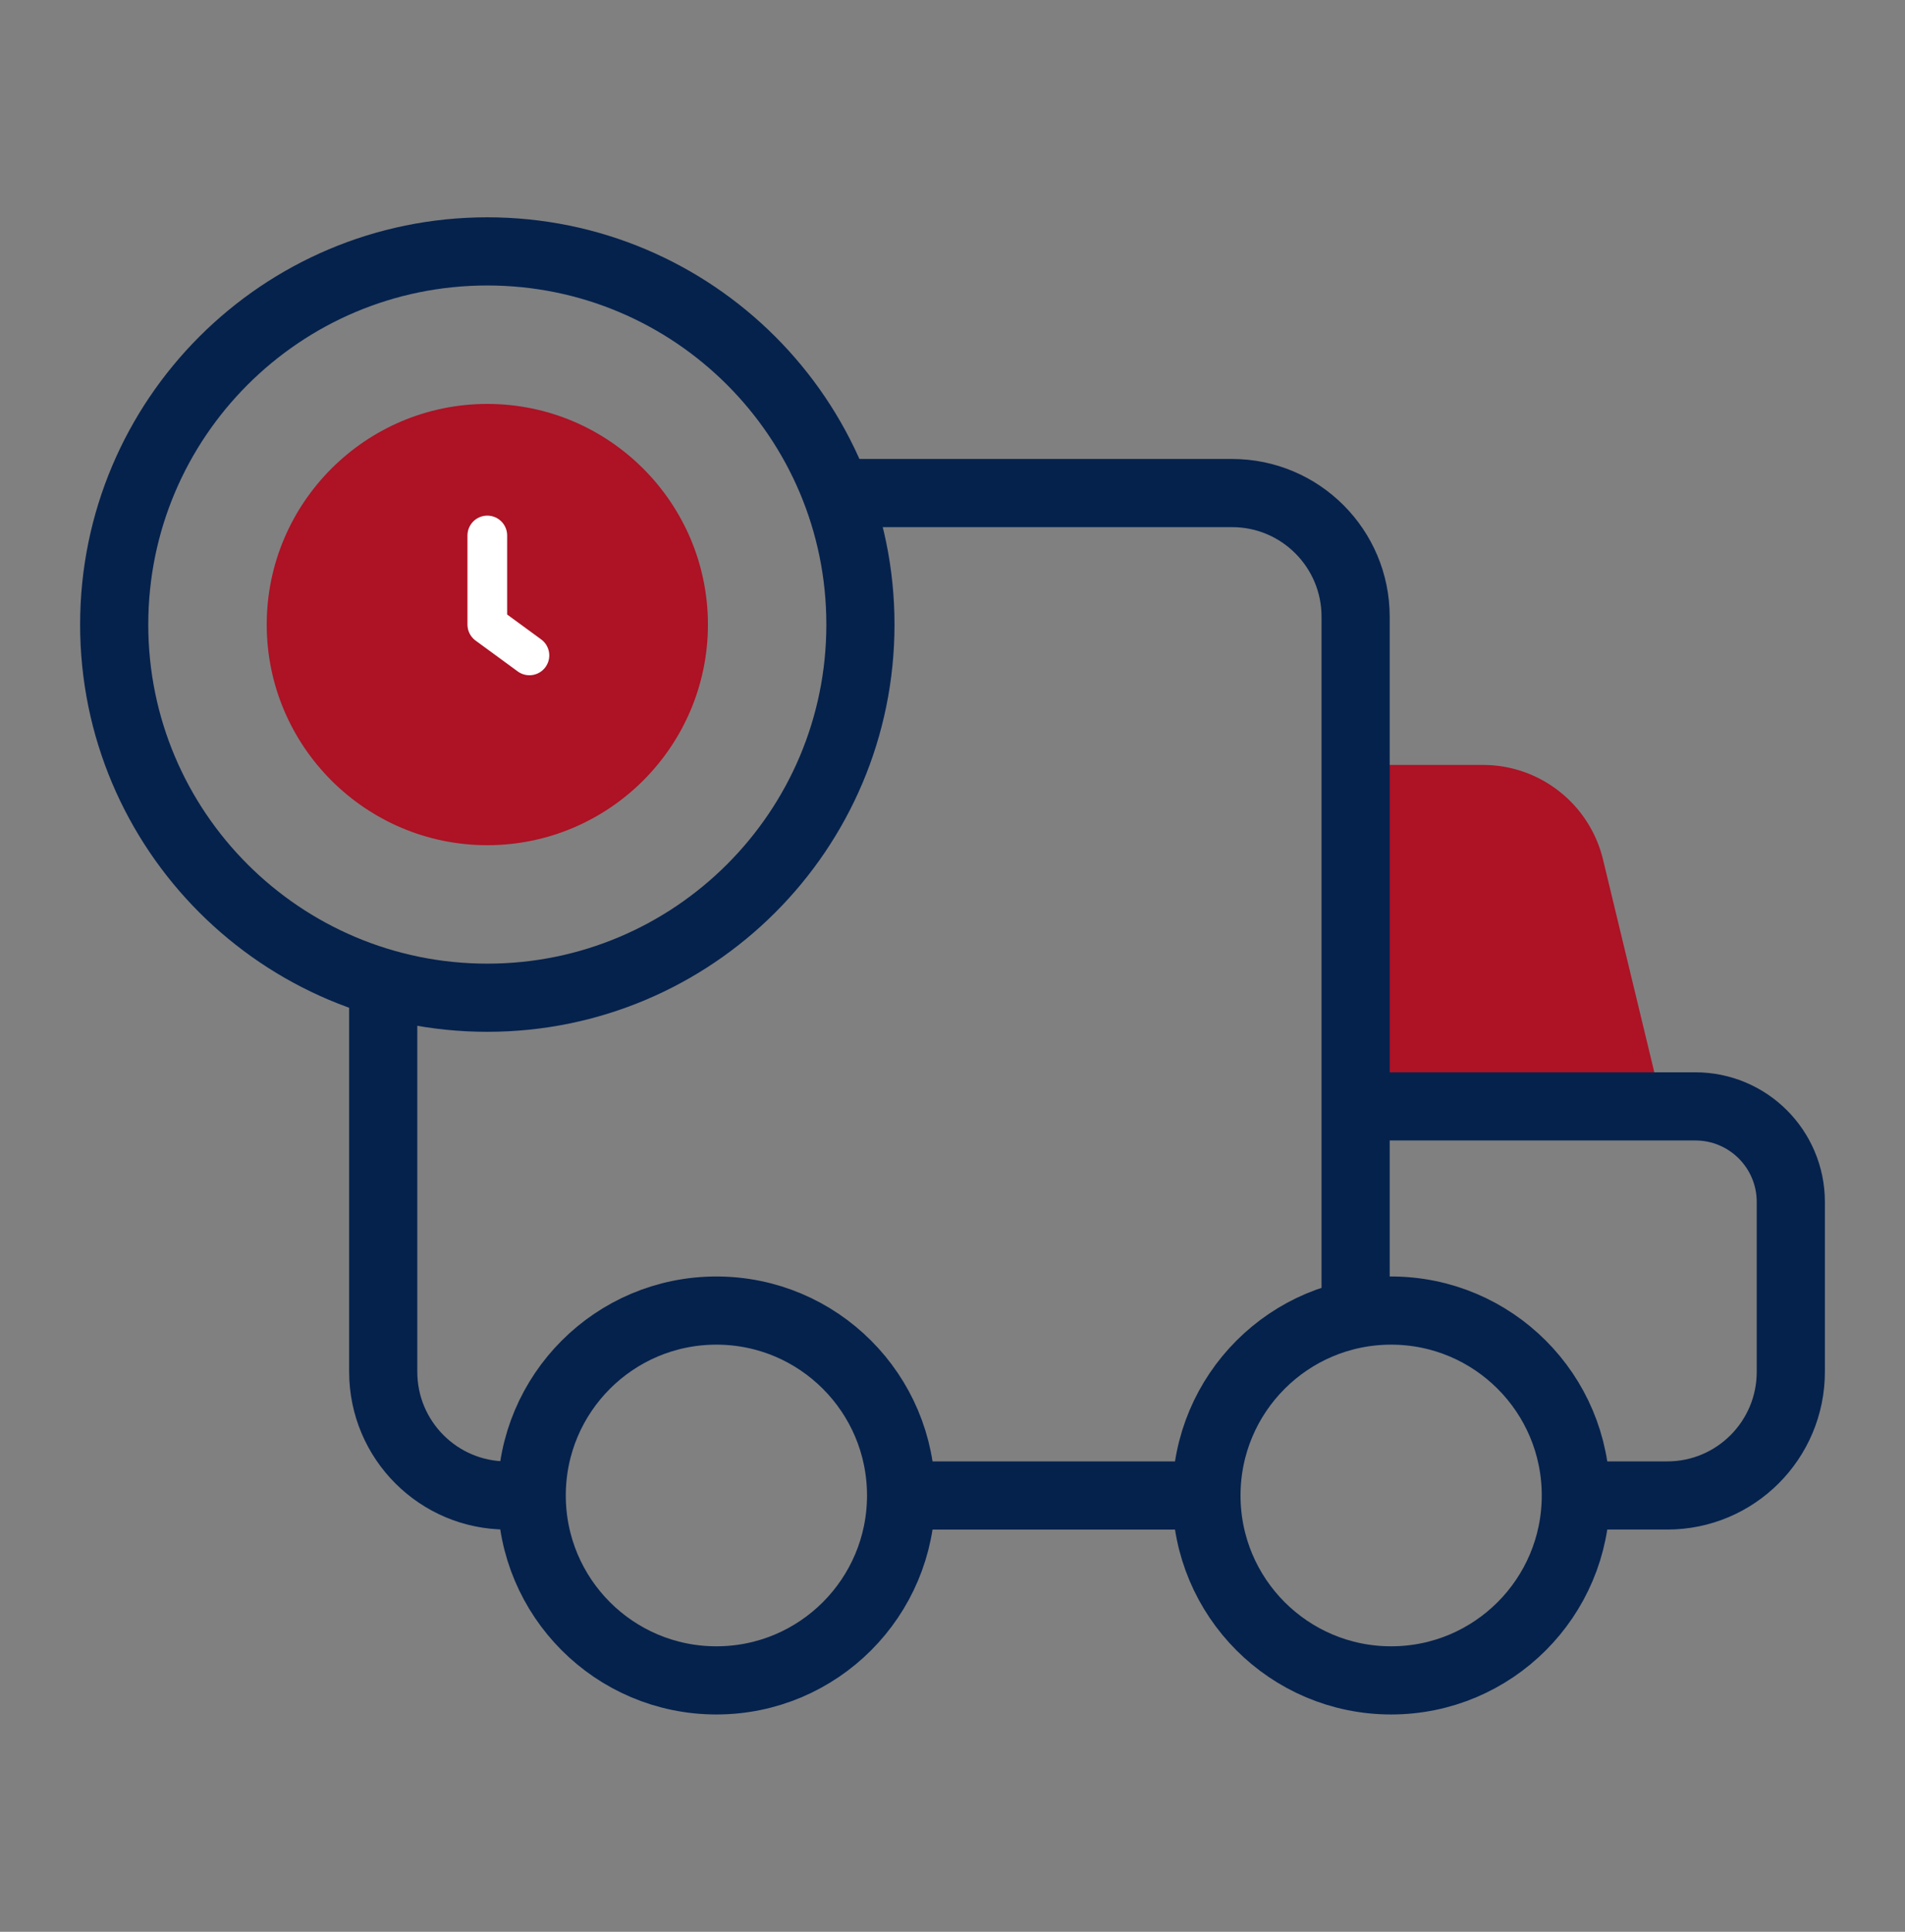 <svg xmlns="http://www.w3.org/2000/svg" width="72" height="73" viewBox="0 0 72 73" fill="none"><rect x="0" y="0" width="72" height="73" fill="#808080" stroke="none"/><path d="M34.338 56.513H45.422" stroke="#05224D" stroke-width="2.576" stroke-miterlimit="10" stroke-linecap="round" stroke-linejoin="round"></path><path d="M56.048 28.906H51.235V41.809H62.836L60.587 32.483C60.081 30.384 58.205 28.906 56.048 28.906Z" fill="#AD1225"></path><path d="M59.735 56.512H63.016C65.594 56.512 67.684 54.42 67.684 51.839V45.421C67.684 43.426 66.069 41.809 64.076 41.809H51.611M32.03 18.632H46.567C49.146 18.632 51.236 20.725 51.236 23.306V49.525M19.898 56.512H19.154C16.575 56.512 14.484 54.42 14.484 51.838V37.572M34.057 56.512C34.057 60.372 30.932 63.5 27.077 63.5C23.221 63.5 20.096 60.372 20.096 56.512C20.096 52.653 23.221 49.525 27.077 49.525C30.932 49.525 34.057 52.653 34.057 56.512Z" stroke="#05224D" stroke-width="2.576" stroke-miterlimit="10" stroke-linecap="round" stroke-linejoin="round"></path><path d="M59.559 56.513C59.559 60.372 56.434 63.5 52.578 63.5C48.723 63.5 45.598 60.372 45.598 56.513C45.598 52.653 48.723 49.525 52.578 49.525C56.434 49.525 59.559 52.653 59.559 56.513Z" stroke="#05224D" stroke-width="2.576" stroke-miterlimit="10" stroke-linecap="round" stroke-linejoin="round"></path><path d="M18.418 37.703C26.206 37.703 32.52 31.39 32.52 23.602C32.52 15.813 26.206 9.5 18.418 9.5C10.63 9.5 4.316 15.813 4.316 23.602C4.316 31.39 10.63 37.703 18.418 37.703Z" stroke="#05224D" stroke-width="2.576" stroke-miterlimit="10" stroke-linecap="round" stroke-linejoin="round"></path><path d="M18.418 31.939C13.821 31.939 10.081 28.199 10.081 23.602C10.081 19.005 13.821 15.264 18.418 15.264C23.015 15.264 26.756 19.004 26.756 23.602C26.756 28.199 23.015 31.939 18.418 31.939Z" fill="#AD1225"></path><path d="M18.418 20.235V23.602L20.01 24.767" stroke="white" stroke-width="1.5" stroke-miterlimit="10" stroke-linecap="round" stroke-linejoin="round"></path></svg>